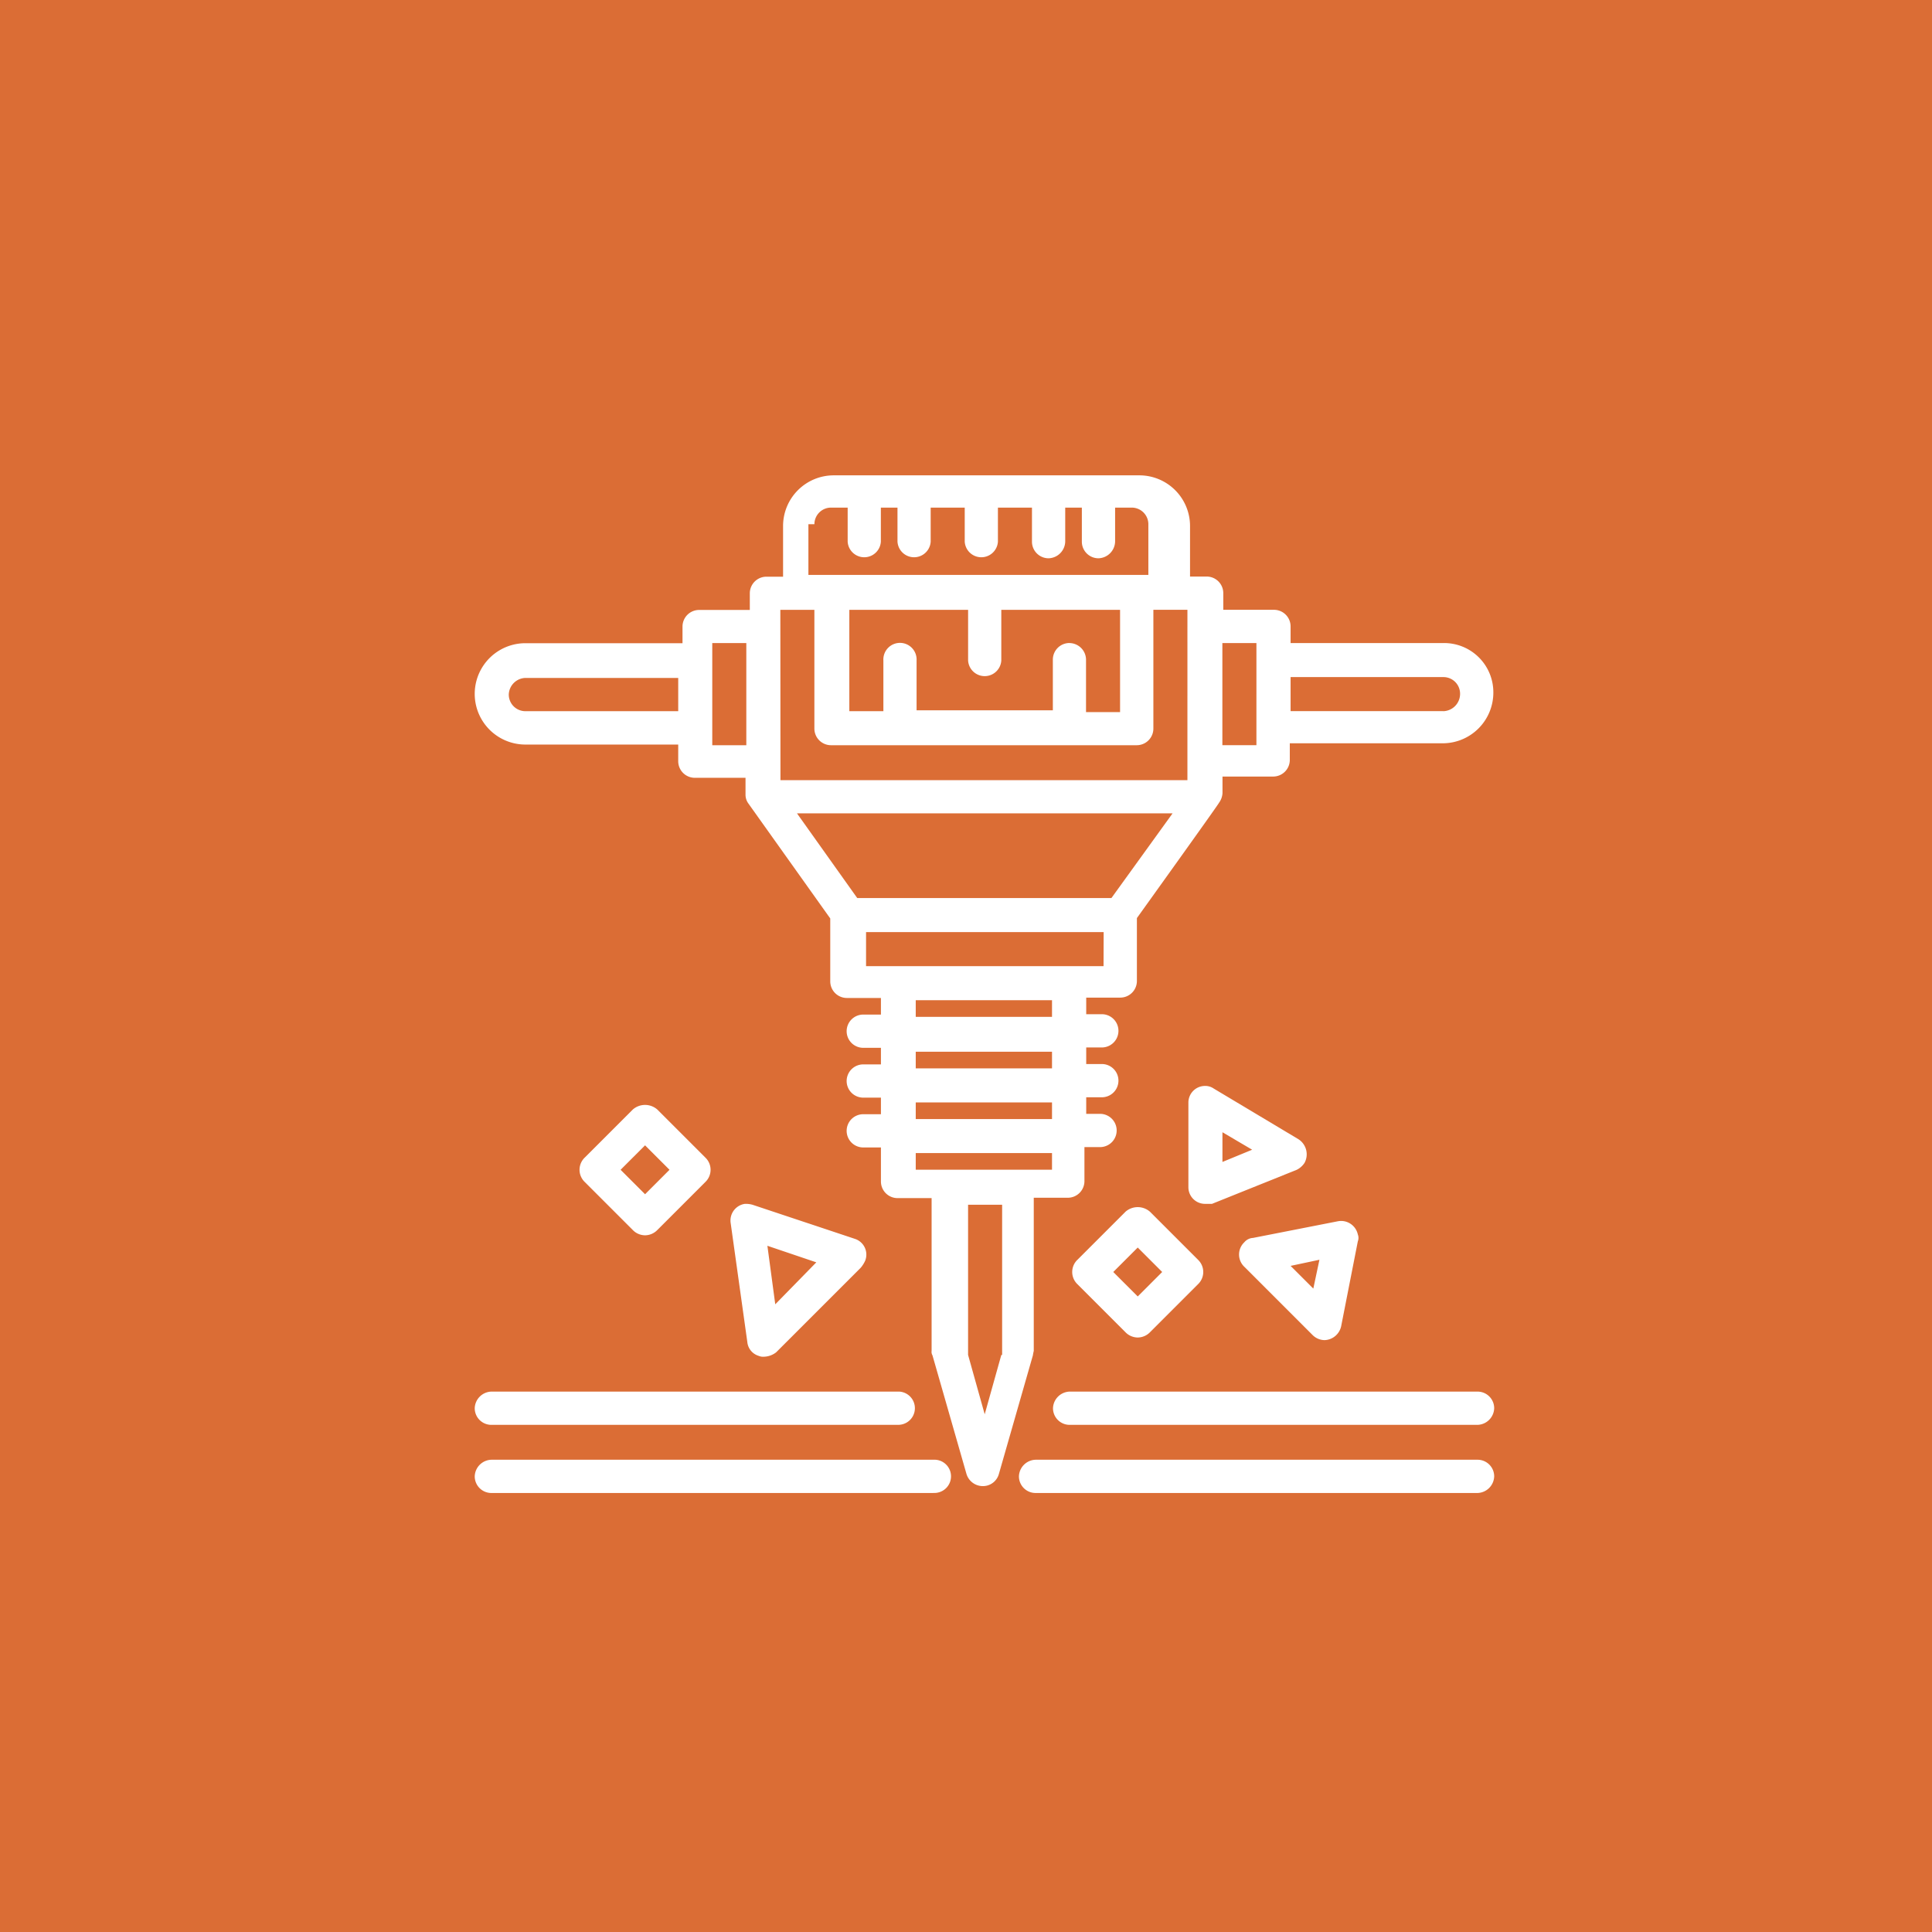 <?xml version="1.0" encoding="UTF-8"?>
<svg xmlns="http://www.w3.org/2000/svg" width="244" height="244" viewBox="0 0 244 244">
  <g id="Modernes_Werkzeug" transform="translate(-0.075 -0.075)">
    <g id="Ebene_1_1_" transform="translate(0 0)">
      <rect id="Rechteck_3" data-name="Rechteck 3" width="244" height="244" transform="translate(0.075 0.075)" fill="#db6d35"></rect>
    </g>
    <g id="Gruppe_20" data-name="Gruppe 20" transform="translate(60.03 60.108)">
      <g id="Jackhammer_1_" transform="translate(0 0)">
        <path id="Pfad_41" data-name="Pfad 41" d="M186.816,155.892H135.3a2.1,2.1,0,0,1-2.1-2.1,2.17,2.17,0,0,1,2.1-2.1h51.52a2.1,2.1,0,0,1,2.1,2.1A2.17,2.17,0,0,1,186.816,155.892Z" transform="translate(-60.168 -35.974)" fill="#fff"></path>
        <path id="Pfad_42" data-name="Pfad 42" d="M120.616,155.892H69.1a2.1,2.1,0,0,1-2.1-2.1,2.17,2.17,0,0,1,2.1-2.1h51.52a2.1,2.1,0,0,1,0,4.192Z" transform="translate(-67 -35.974)" fill="#fff"></path>
        <path id="Pfad_43" data-name="Pfad 43" d="M187.218,163.692H131.4a2.1,2.1,0,0,1-2.1-2.1,2.17,2.17,0,0,1,2.1-2.1h55.822a2.1,2.1,0,0,1,2.1,2.1A2.17,2.17,0,0,1,187.218,163.692Z" transform="translate(-60.57 -35.169)" fill="#fff"></path>
        <path id="Pfad_44" data-name="Pfad 44" d="M124.918,163.692H69.1a2.1,2.1,0,0,1-2.1-2.1,2.17,2.17,0,0,1,2.1-2.1h55.822a2.1,2.1,0,1,1,0,4.192Z" transform="translate(-67 -35.169)" fill="#fff"></path>
        <path id="Pfad_45" data-name="Pfad 45" d="M189.345,67.981H170.039v-2.1a2.1,2.1,0,0,0-2.1-2.1h-6.4v-2.1a2.1,2.1,0,0,0-2.1-2.1h-2.1V53.2a6.4,6.4,0,0,0-6.4-6.4H112.342a6.4,6.4,0,0,0-6.4,6.4v6.4h-2.1a2.1,2.1,0,0,0-2.1,2.1v2.1h-6.4a2.1,2.1,0,0,0-2.1,2.1v2.1H73.4a6.4,6.4,0,0,0,0,12.8H92.7v2.1a2.1,2.1,0,0,0,2.1,2.1h6.4v2.1a1.864,1.864,0,0,0,.331,1.1l10.37,14.562v7.943a2.1,2.1,0,0,0,2.1,2.1h4.3v2.1h-2.1a2.1,2.1,0,1,0,0,4.192h2.1v2.1h-2.1a2.1,2.1,0,1,0,0,4.192h2.1v2.1h-2.1a2.1,2.1,0,1,0,0,4.192h2.1v4.3a2.1,2.1,0,0,0,2.1,2.1h4.3v19.306a.827.827,0,0,0,.11.552l4.3,15a2.161,2.161,0,0,0,2.648,1.434,2.083,2.083,0,0,0,1.434-1.434l4.3-15a4.778,4.778,0,0,1,.11-.552V138.035h4.3a2.1,2.1,0,0,0,2.1-2.1v-4.3h2.1a2.1,2.1,0,0,0,0-4.192h-1.875v-2.1h2.1a2.1,2.1,0,0,0,0-4.192h-2.1v-2.1h2.1a2.1,2.1,0,0,0,0-4.192h-2.1v-2.1h4.3a2.1,2.1,0,0,0,2.1-2.1v-7.943s10.37-14.452,10.37-14.562a2.313,2.313,0,0,0,.441-1.214v-2.1h6.4a2.1,2.1,0,0,0,2.1-2.1v-2.1h19.306a6.4,6.4,0,0,0,6.4-6.4A6.216,6.216,0,0,0,189.345,67.981ZM92.7,76.586H73.4a2.1,2.1,0,0,1-2.1-2.1,2.17,2.17,0,0,1,2.1-2.1H92.7Zm8.6,4.3h-4.3V67.981h4.3Zm8.6-27.911a2.1,2.1,0,0,1,2.1-2.1h2.1v4.3a2.1,2.1,0,0,0,4.192,0v-4.3h2.1v4.3a2.1,2.1,0,0,0,4.192,0v-4.3h4.3v4.3a2.1,2.1,0,0,0,4.192,0v-4.3h4.3v4.3a2.1,2.1,0,0,0,2.1,2.1,2.17,2.17,0,0,0,2.1-2.1v-4.3h2.1v4.3a2.1,2.1,0,0,0,2.1,2.1,2.17,2.17,0,0,0,2.1-2.1v-4.3h2.1a2.1,2.1,0,0,1,2.1,2.1v6.4H109.142v-6.4Zm32.213,15a2.1,2.1,0,0,0-2.1,2.1v6.4h-17.21V70.188a2.1,2.1,0,1,0-4.192,0v6.4h-4.3v-12.8h15v6.4a2.1,2.1,0,0,0,4.192,0v-6.4h15V76.7h-4.3V70.188A2.121,2.121,0,0,0,142.128,67.981Zm-36.516-4.192h4.3v15a2.1,2.1,0,0,0,2.1,2.1h38.612a2.1,2.1,0,0,0,2.1-2.1v-15h4.3V85.3H105.612Zm27.911,94.1-2.1,7.5-2.1-7.5V138.917h4.3v18.975Zm6.4-23.388h-17.21v-2.1h17.21Zm0-6.4h-17.21v-2.1h17.21Zm0-6.4h-17.21v-2.1h17.21Zm0-6.509h-17.21v-2.1h17.21Zm6.509-6.4H116.423v-4.3h30.007Zm.993-8.6h-32.1l-7.612-10.7h47.438Zm18.313-19.306h-4.3V67.981h4.3Zm23.608-4.3H170.039v-4.3h19.306a2.1,2.1,0,0,1,2.1,2.1A2.19,2.19,0,0,1,189.345,76.586Z" transform="translate(-67 -46.8)" fill="#fff"></path>
        <path id="Pfad_46" data-name="Pfad 46" d="M143.674,147.04a2.178,2.178,0,0,1-1.544-.662l-6.068-6.068a2.133,2.133,0,0,1,0-3.089l6.068-6.068a2.349,2.349,0,0,1,3.089,0l6.068,6.068a2.133,2.133,0,0,1,0,3.089l-6.068,6.068A2.178,2.178,0,0,1,143.674,147.04Zm-3.089-8.274,3.089,3.089,3.089-3.089-3.089-3.089Z" transform="translate(-59.941 -38.154)" fill="#fff"></path>
        <path id="Pfad_47" data-name="Pfad 47" d="M165.311,147.207a2.178,2.178,0,0,1-1.544-.662l-8.605-8.605a2.133,2.133,0,0,1,0-3.089,1.532,1.532,0,0,1,1.1-.552l10.7-2.1a2.161,2.161,0,0,1,2.537,1.655,1.218,1.218,0,0,1,0,.883l-2.1,10.7A2.227,2.227,0,0,1,165.311,147.207Zm-4.3-9.377,2.868,2.868.772-3.641Z" transform="translate(-57.97 -37.99)" fill="#fff"></path>
        <path id="Pfad_48" data-name="Pfad 48" d="M87.274,135.34a2.178,2.178,0,0,1-1.545-.662l-6.068-6.068a2.133,2.133,0,0,1,0-3.089l6.068-6.068a2.349,2.349,0,0,1,3.089,0l6.068,6.068a2.133,2.133,0,0,1,0,3.089l-6.068,6.068A2.178,2.178,0,0,1,87.274,135.34Zm-3.089-8.274,3.089,3.089,3.089-3.089-3.089-3.089Z" transform="translate(-65.762 -39.362)" fill="#fff"></path>
        <path id="Pfad_49" data-name="Pfad 49" d="M100.5,149.506a1.4,1.4,0,0,1-.662-.11,2.025,2.025,0,0,1-1.434-1.765l-2.1-15a2.125,2.125,0,0,1,1.765-2.427,3.054,3.054,0,0,1,.993.11l12.908,4.3a2.09,2.09,0,0,1,1.324,2.758,3.869,3.869,0,0,1-.552.883l-10.7,10.7A2.635,2.635,0,0,1,100.5,149.506Zm.441-14.011.993,7.391,5.185-5.3Z" transform="translate(-63.979 -38.193)" fill="#fff"></path>
        <path id="Pfad_50" data-name="Pfad 50" d="M150.8,131.593a2.1,2.1,0,0,1-2.1-2.1V118.8a2.1,2.1,0,0,1,2.1-2.1,1.864,1.864,0,0,1,1.1.331l10.7,6.4a2.266,2.266,0,0,1,.772,2.979,2.511,2.511,0,0,1-.993.883l-10.7,4.3ZM153,122.547V126.3l3.751-1.544Z" transform="translate(-58.568 -39.586)" fill="#fff"></path>
      </g>
    </g>
  </g>
</svg>
